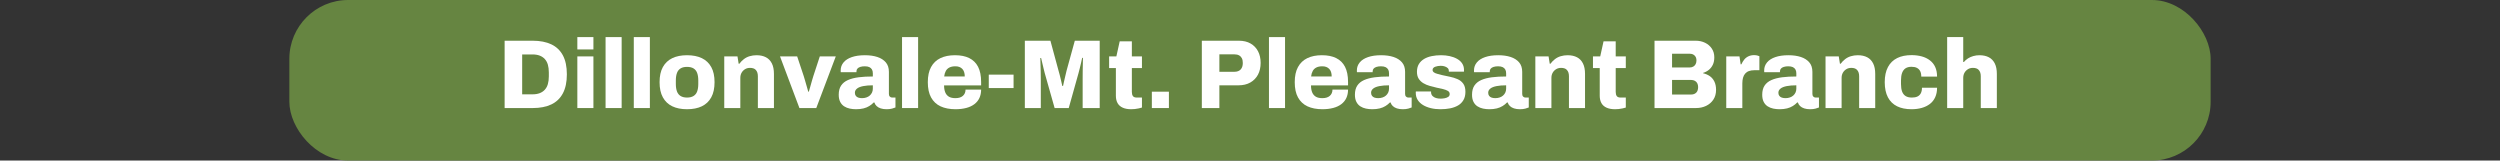 <?xml version="1.0" encoding="UTF-8"?>
<svg id="Layer_2" xmlns="http://www.w3.org/2000/svg" viewBox="0 0 510.18 32.76">
  <rect x="0" y="0" width="510.18" height="32.76" fill="#333333" stroke="none"/>
  <defs>
    <style>
      .cls-1 {
        fill: #668541;
      }

      .cls-2 {
        fill: #fff;
      }

      .cls-3 {
        fill: none;
      }
    </style>
  </defs>
  <g id="Layer_1-2" data-name="Layer_1">
    <rect class="cls-1" x="59.05" width="392.08" height="32.76" rx="12" ry="12"/>
    <g>
      <rect class="cls-3" y="7.57" width="510.18" height="19.4"/>
      <path class="cls-2" d="M102.98,22.05v-13.74h5.74c1.49,0,2.76.25,3.79.74,1.03.49,1.82,1.24,2.36,2.25.54,1.01.81,2.3.81,3.87s-.27,2.85-.81,3.87-1.33,1.78-2.36,2.27c-1.03.49-2.3.74-3.79.74h-5.74ZM106.56,19.25h2.12c.56,0,1.05-.08,1.46-.24.41-.16.76-.39,1.04-.7.28-.31.49-.69.62-1.14s.2-.97.2-1.56v-.84c0-.6-.07-1.13-.2-1.58s-.34-.83-.62-1.14c-.28-.31-.63-.54-1.04-.7-.41-.16-.9-.24-1.46-.24h-2.12v8.14Z"/>
      <path class="cls-2" d="M117.82,10.09v-2.52h3.28v2.52h-3.28ZM117.82,22.05v-10.54h3.28v10.54h-3.28Z"/>
      <path class="cls-2" d="M123.58,22.05V7.57h3.28v14.48h-3.28Z"/>
      <path class="cls-2" d="M129.34,22.05V7.57h3.28v14.48h-3.28Z"/>
      <path class="cls-2" d="M140.2,22.29c-1.17,0-2.18-.2-3.01-.6-.83-.4-1.47-1.01-1.92-1.83-.45-.82-.67-1.85-.67-3.09s.22-2.27.67-3.08c.45-.81,1.09-1.42,1.92-1.82.83-.4,1.84-.6,3.01-.6s2.2.2,3.03.6c.83.4,1.47,1.01,1.92,1.82.45.81.67,1.84.67,3.08s-.22,2.27-.67,3.09c-.45.82-1.09,1.43-1.92,1.83-.83.4-1.84.6-3.03.6ZM140.2,19.91c.55,0,.99-.11,1.33-.32.34-.21.59-.52.74-.93.15-.41.23-.91.23-1.51v-.74c0-.6-.08-1.11-.23-1.52-.15-.41-.4-.72-.74-.93s-.78-.31-1.33-.31-.97.1-1.31.31c-.34.21-.59.52-.74.93-.15.41-.23.92-.23,1.52v.74c0,.6.08,1.1.23,1.51.15.41.4.72.74.93.34.21.78.32,1.31.32Z"/>
      <path class="cls-2" d="M147.8,22.05v-10.54h2.7l.24,1.5h.14c.27-.36.57-.67.92-.94.35-.27.74-.47,1.18-.6.44-.13.91-.2,1.4-.2.76,0,1.4.14,1.93.42.53.28.93.7,1.21,1.26.28.56.42,1.27.42,2.14v6.96h-3.28v-6.5c0-.29-.04-.54-.11-.75-.07-.21-.18-.38-.31-.53-.13-.15-.3-.25-.5-.32-.2-.07-.43-.1-.68-.1-.39,0-.73.09-1.02.27-.29.18-.53.42-.7.72s-.26.65-.26,1.05v6.16h-3.28Z"/>
      <path class="cls-2" d="M163.14,22.05l-3.96-10.54h3.5l1.34,4.02c.07.2.15.49.26.87.11.38.22.77.34,1.18.12.41.23.78.32,1.13h.12c.09-.32.2-.68.31-1.08s.22-.79.33-1.17c.11-.38.2-.69.28-.93l1.32-4.02h3.26l-3.98,10.54h-3.44Z"/>
      <path class="cls-2" d="M174.7,22.29c-.44,0-.87-.04-1.29-.13s-.8-.24-1.14-.46c-.34-.22-.61-.52-.81-.91-.2-.39-.3-.87-.3-1.46,0-.76.16-1.38.48-1.86.32-.48.78-.86,1.39-1.13.61-.27,1.34-.46,2.2-.57.86-.11,1.82-.16,2.89-.16v-.66c0-.31-.06-.56-.18-.77-.12-.21-.3-.37-.53-.48-.23-.11-.54-.17-.93-.17-.35,0-.65.04-.91.12-.26.08-.46.2-.59.35s-.2.34-.2.55v.18h-3.2c-.01-.07-.02-.12-.02-.17v-.19c0-.63.2-1.17.59-1.64.39-.47.96-.83,1.69-1.08s1.62-.38,2.66-.38c.97,0,1.82.12,2.55.36.73.24,1.3.61,1.72,1.1s.63,1.14.63,1.94v4.5c0,.23.06.41.19.54.13.13.28.2.47.2h.68v2.02c-.15.07-.38.14-.69.23-.31.09-.69.13-1.13.13s-.85-.06-1.19-.17-.62-.27-.84-.48c-.22-.21-.37-.45-.45-.73h-.14c-.25.27-.55.51-.89.72-.34.21-.73.38-1.18.49s-.96.17-1.53.17ZM175.92,20.03c.32,0,.61-.05.88-.14.27-.09.5-.22.69-.39.19-.17.35-.37.46-.61.11-.24.17-.5.17-.78v-.7c-.76,0-1.41.05-1.96.16-.55.11-.97.27-1.26.5-.29.23-.44.51-.44.86,0,.25.06.46.19.63.13.17.3.29.51.36.21.07.47.11.76.11Z"/>
      <path class="cls-2" d="M184.08,22.05V7.57h3.28v14.48h-3.28Z"/>
      <path class="cls-2" d="M195,22.29c-1.2,0-2.22-.2-3.06-.59-.84-.39-1.48-1-1.93-1.81-.45-.81-.67-1.85-.67-3.12s.22-2.27.66-3.08,1.07-1.42,1.9-1.82c.83-.4,1.82-.6,2.98-.6s2.12.19,2.91.58c.79.39,1.4.98,1.81,1.78.41.8.62,1.83.62,3.1v.7h-7.56c0,.56.08,1.03.24,1.42.16.39.41.68.74.88.33.2.78.3,1.34.3.33,0,.63-.04.88-.12s.47-.2.64-.35c.17-.15.31-.34.4-.55.09-.21.14-.45.14-.72h3.18c0,.64-.12,1.21-.35,1.71-.23.5-.58.92-1.03,1.26-.45.34-1,.6-1.65.77s-1.38.26-2.19.26ZM192.68,15.61h4.2c0-.35-.04-.65-.13-.91-.09-.26-.21-.48-.38-.65-.17-.17-.37-.3-.6-.39-.23-.09-.5-.13-.81-.13-.48,0-.88.08-1.2.24-.32.16-.57.39-.74.7-.17.31-.29.69-.34,1.14Z"/>
      <path class="cls-2" d="M201.78,17.97v-2.74h5.06v2.74h-5.06Z"/>
      <path class="cls-2" d="M209.14,22.05v-13.74h5.22l1.66,6.12c.07.21.15.5.24.87.09.37.19.75.28,1.15s.17.76.24,1.08h.16c.05-.25.12-.56.2-.91.08-.35.17-.73.26-1.12.09-.39.18-.76.26-1.09l1.68-6.1h5.08v13.74h-3.48v-5.86c0-.57,0-1.15.01-1.74,0-.59.02-1.12.03-1.6s.02-.83.02-1.04h-.16c-.04.2-.1.49-.19.87-.09.38-.18.77-.28,1.18s-.19.76-.27,1.05l-2,7.14h-2.88l-2.02-7.14c-.07-.27-.15-.59-.24-.96-.09-.37-.18-.75-.27-1.14-.09-.39-.16-.71-.23-.98h-.16c.01.35.03.77.04,1.27.01.5.03,1.02.04,1.56.01.54.02,1.05.02,1.53v5.86h-3.26Z"/>
      <path class="cls-2" d="M230.86,22.29c-.68,0-1.26-.1-1.73-.31-.47-.21-.83-.52-1.06-.93-.23-.41-.35-.91-.35-1.5v-5.66h-1.38v-2.38h1.48l.68-3.08h2.48v3.08h2.06v2.38h-2.06v4.86c0,.37.07.66.22.86.15.2.41.3.8.3h1.04v2.04c-.17.05-.39.11-.65.17-.26.06-.52.1-.79.13-.27.03-.51.04-.74.04Z"/>
      <path class="cls-2" d="M235.06,22.05v-3.34h3.48v3.34h-3.48Z"/>
      <path class="cls-2" d="M245.26,22.05v-13.74h7.56c.93,0,1.73.19,2.39.57.66.38,1.17.91,1.52,1.58.35.67.53,1.46.53,2.37s-.18,1.74-.55,2.42c-.37.68-.89,1.21-1.56,1.59-.67.38-1.48.57-2.41.57h-3.9v4.64h-3.58ZM248.84,14.65h3.06c.56,0,.99-.16,1.28-.47.29-.31.44-.75.44-1.31,0-.4-.06-.73-.19-.98-.13-.25-.32-.45-.57-.59-.25-.14-.57-.21-.96-.21h-3.06v3.56Z"/>
      <path class="cls-2" d="M258.96,22.05V7.57h3.28v14.48h-3.28Z"/>
      <path class="cls-2" d="M269.88,22.29c-1.2,0-2.22-.2-3.06-.59-.84-.39-1.48-1-1.93-1.81-.45-.81-.67-1.85-.67-3.12s.22-2.27.66-3.08c.44-.81,1.07-1.42,1.9-1.82.83-.4,1.82-.6,2.98-.6s2.12.19,2.91.58c.79.39,1.4.98,1.81,1.78.41.8.62,1.83.62,3.1v.7h-7.56c0,.56.08,1.03.24,1.42.16.39.41.68.74.88s.78.3,1.34.3c.33,0,.63-.04.88-.12.25-.08.47-.2.64-.35.17-.15.31-.34.4-.55.09-.21.14-.45.14-.72h3.18c0,.64-.12,1.21-.35,1.71-.23.5-.58.92-1.03,1.26s-1,.6-1.65.77-1.38.26-2.19.26ZM267.56,15.61h4.2c0-.35-.04-.65-.13-.91-.09-.26-.21-.48-.38-.65-.17-.17-.37-.3-.6-.39-.23-.09-.5-.13-.81-.13-.48,0-.88.08-1.2.24-.32.16-.57.39-.74.7-.17.31-.29.69-.34,1.14Z"/>
      <path class="cls-2" d="M280.04,22.29c-.44,0-.87-.04-1.29-.13s-.8-.24-1.14-.46c-.34-.22-.61-.52-.81-.91s-.3-.87-.3-1.46c0-.76.16-1.38.48-1.86s.78-.86,1.39-1.13c.61-.27,1.34-.46,2.2-.57.86-.11,1.82-.16,2.89-.16v-.66c0-.31-.06-.56-.18-.77-.12-.21-.3-.37-.53-.48-.23-.11-.54-.17-.93-.17-.35,0-.65.04-.91.12-.26.08-.46.2-.59.35-.13.15-.2.34-.2.55v.18h-3.2c-.01-.07-.02-.12-.02-.17v-.19c0-.63.2-1.17.59-1.64s.96-.83,1.69-1.08,1.62-.38,2.66-.38c.97,0,1.82.12,2.55.36.73.24,1.3.61,1.72,1.1s.63,1.14.63,1.94v4.5c0,.23.06.41.19.54.13.13.28.2.47.2h.68v2.02c-.15.07-.38.14-.69.23-.31.09-.69.13-1.13.13s-.85-.06-1.19-.17-.62-.27-.84-.48c-.22-.21-.37-.45-.45-.73h-.14c-.25.27-.55.51-.89.72-.34.21-.73.38-1.18.49-.45.11-.96.17-1.53.17ZM281.26,20.03c.32,0,.61-.05.88-.14.27-.09.5-.22.69-.39.19-.17.35-.37.46-.61.11-.24.17-.5.17-.78v-.7c-.76,0-1.41.05-1.96.16-.55.11-.97.27-1.26.5-.29.23-.44.51-.44.86,0,.25.06.46.19.63.13.17.3.29.51.36.21.07.47.11.76.11Z"/>
      <path class="cls-2" d="M293.94,22.29c-.69,0-1.34-.07-1.95-.22-.61-.15-1.14-.36-1.6-.64-.46-.28-.82-.63-1.08-1.04-.26-.41-.39-.89-.39-1.44v-.15s0-.09.02-.13h3.1v.18c.01.29.11.54.29.73.18.19.42.33.71.42.29.09.61.13.96.13.25,0,.52-.03.81-.08.29-.05.53-.15.73-.28.2-.13.3-.33.3-.58,0-.28-.12-.49-.37-.64-.25-.15-.57-.27-.98-.37-.41-.1-.84-.2-1.31-.29-.47-.11-.94-.23-1.41-.36s-.91-.32-1.3-.55-.71-.54-.95-.91c-.24-.37-.36-.85-.36-1.42,0-.61.13-1.14.39-1.57.26-.43.62-.78,1.07-1.05.45-.27.98-.46,1.57-.58.59-.12,1.22-.18,1.89-.18.61,0,1.2.06,1.75.18.55.12,1.05.3,1.5.55.45.25.8.56,1.05.94.25.38.38.82.38,1.33,0,.07,0,.14,0,.21,0,.07-.01.12-.01.15h-3.08v-.16c0-.23-.07-.41-.22-.56-.15-.15-.35-.26-.6-.35-.25-.09-.53-.13-.84-.13-.2,0-.4.02-.59.05-.19.03-.37.08-.53.14s-.29.14-.39.25c-.1.11-.15.24-.15.4,0,.2.09.36.26.49.17.13.41.23.71.31s.63.17.99.26c.49.11,1.01.22,1.56.33.55.11,1.06.27,1.55.48.49.21.88.51,1.18.92.3.41.45.96.45,1.67,0,.67-.13,1.23-.4,1.69-.27.46-.63.83-1.1,1.1-.47.27-1.01.47-1.62.59s-1.27.18-1.98.18Z"/>
      <path class="cls-2" d="M303.94,22.29c-.44,0-.87-.04-1.29-.13s-.8-.24-1.14-.46c-.34-.22-.61-.52-.81-.91-.2-.39-.3-.87-.3-1.46,0-.76.16-1.38.48-1.86s.78-.86,1.39-1.13c.61-.27,1.34-.46,2.2-.57.86-.11,1.82-.16,2.89-.16v-.66c0-.31-.06-.56-.18-.77-.12-.21-.3-.37-.53-.48-.23-.11-.54-.17-.93-.17-.35,0-.65.04-.91.12s-.46.2-.59.35c-.13.15-.2.34-.2.55v.18h-3.2c-.01-.07-.02-.12-.02-.17v-.19c0-.63.2-1.17.59-1.64s.96-.83,1.69-1.08c.73-.25,1.62-.38,2.66-.38.97,0,1.82.12,2.55.36.73.24,1.3.61,1.72,1.1s.63,1.14.63,1.94v4.5c0,.23.06.41.19.54.13.13.28.2.47.2h.68v2.02c-.15.07-.38.14-.69.23-.31.09-.69.13-1.13.13s-.85-.06-1.19-.17-.62-.27-.84-.48c-.22-.21-.37-.45-.45-.73h-.14c-.25.27-.55.51-.89.72-.34.21-.73.38-1.18.49-.45.11-.96.17-1.53.17ZM305.16,20.03c.32,0,.61-.05.88-.14.27-.09.5-.22.69-.39.19-.17.35-.37.46-.61.11-.24.17-.5.17-.78v-.7c-.76,0-1.41.05-1.96.16-.55.11-.97.27-1.26.5-.29.23-.44.51-.44.86,0,.25.06.46.19.63.13.17.3.29.51.36.21.07.47.11.76.11Z"/>
      <path class="cls-2" d="M313.32,22.05v-10.54h2.7l.24,1.5h.14c.27-.36.57-.67.92-.94.35-.27.74-.47,1.18-.6.44-.13.91-.2,1.4-.2.76,0,1.4.14,1.93.42.53.28.93.7,1.21,1.26s.42,1.27.42,2.14v6.96h-3.28v-6.5c0-.29-.04-.54-.11-.75-.07-.21-.18-.38-.31-.53-.13-.15-.3-.25-.5-.32-.2-.07-.43-.1-.68-.1-.39,0-.73.09-1.02.27-.29.18-.53.42-.7.72-.17.3-.26.65-.26,1.05v6.16h-3.28Z"/>
      <path class="cls-2" d="M329.6,22.29c-.68,0-1.26-.1-1.73-.31s-.83-.52-1.06-.93c-.23-.41-.35-.91-.35-1.5v-5.66h-1.38v-2.38h1.48l.68-3.08h2.48v3.08h2.06v2.38h-2.06v4.86c0,.37.07.66.22.86.15.2.41.3.8.3h1.04v2.04c-.17.05-.39.11-.65.17-.26.06-.52.1-.79.13-.27.03-.51.04-.74.04Z"/>
      <path class="cls-2" d="M337.64,22.05v-13.74h8.4c.71,0,1.35.14,1.92.42.57.28,1.03.67,1.37,1.18.34.51.51,1.1.51,1.78,0,.6-.1,1.11-.31,1.54-.21.43-.48.77-.82,1.04s-.72.47-1.15.6v.08c.49.11.94.3,1.34.57.4.27.72.64.95,1.11s.35,1.03.35,1.7c0,.79-.19,1.46-.56,2.01-.37.55-.87.98-1.48,1.27s-1.3.44-2.06.44h-8.46ZM341.22,13.77h3.58c.29,0,.54-.06.75-.18.21-.12.37-.29.48-.5s.17-.47.17-.76c0-.43-.13-.76-.38-1-.25-.24-.57-.36-.96-.36h-3.64v2.8ZM341.22,19.29h3.9c.43,0,.77-.13,1.03-.38s.39-.64.39-1.16c0-.28-.06-.53-.17-.75-.11-.22-.28-.39-.5-.51-.22-.12-.49-.18-.81-.18h-3.84v2.98Z"/>
      <path class="cls-2" d="M352.28,22.05v-10.54h2.7l.24,1.62h.14c.16-.36.36-.68.59-.97.23-.29.52-.51.86-.67.34-.16.72-.24,1.13-.24.24,0,.46.02.66.07.2.05.35.1.44.15v2.86h-1.04c-.41,0-.78.06-1.09.17s-.57.29-.77.52c-.2.23-.35.52-.44.85-.09.33-.14.72-.14,1.16v5.02h-3.28Z"/>
      <path class="cls-2" d="M363.16,22.29c-.44,0-.87-.04-1.29-.13s-.8-.24-1.14-.46c-.34-.22-.61-.52-.81-.91-.2-.39-.3-.87-.3-1.46,0-.76.16-1.38.48-1.86s.78-.86,1.39-1.13c.61-.27,1.34-.46,2.2-.57.86-.11,1.82-.16,2.89-.16v-.66c0-.31-.06-.56-.18-.77-.12-.21-.3-.37-.53-.48-.23-.11-.54-.17-.93-.17-.35,0-.65.04-.91.12s-.46.2-.59.35c-.13.15-.2.34-.2.55v.18h-3.2c-.01-.07-.02-.12-.02-.17v-.19c0-.63.2-1.17.59-1.64s.96-.83,1.69-1.08c.73-.25,1.62-.38,2.66-.38.97,0,1.82.12,2.55.36.73.24,1.3.61,1.72,1.1s.63,1.14.63,1.94v4.5c0,.23.06.41.19.54.13.13.28.2.47.2h.68v2.02c-.15.07-.38.14-.69.23-.31.09-.69.13-1.13.13s-.85-.06-1.19-.17-.62-.27-.84-.48c-.22-.21-.37-.45-.45-.73h-.14c-.25.27-.55.51-.89.72-.34.21-.73.38-1.18.49-.45.11-.96.17-1.53.17ZM364.38,20.03c.32,0,.61-.05.88-.14.27-.09.5-.22.69-.39.19-.17.35-.37.46-.61.11-.24.17-.5.17-.78v-.7c-.76,0-1.41.05-1.96.16-.55.11-.97.27-1.26.5-.29.23-.44.51-.44.86,0,.25.06.46.19.63.13.17.3.29.51.36.21.07.47.11.76.11Z"/>
      <path class="cls-2" d="M372.54,22.05v-10.54h2.7l.24,1.5h.14c.27-.36.57-.67.92-.94.35-.27.74-.47,1.18-.6.44-.13.91-.2,1.4-.2.76,0,1.4.14,1.93.42.53.28.93.7,1.21,1.26s.42,1.27.42,2.14v6.96h-3.28v-6.5c0-.29-.04-.54-.11-.75-.07-.21-.18-.38-.31-.53-.13-.15-.3-.25-.5-.32-.2-.07-.43-.1-.68-.1-.39,0-.73.09-1.02.27-.29.18-.53.42-.7.72-.17.3-.26.65-.26,1.05v6.16h-3.28Z"/>
      <path class="cls-2" d="M390.1,22.29c-1.16,0-2.15-.2-2.96-.6s-1.44-1.01-1.87-1.83c-.43-.82-.65-1.85-.65-3.09s.22-2.27.66-3.09c.44-.82,1.07-1.43,1.88-1.83.81-.4,1.79-.6,2.94-.6.75,0,1.44.09,2.07.26.63.17,1.19.44,1.66.8.47.36.84.81,1.09,1.36.25.55.38,1.2.38,1.96h-3.22c0-.45-.08-.83-.23-1.12-.15-.29-.38-.51-.67-.66-.29-.15-.66-.22-1.1-.22-.51,0-.92.11-1.23.32-.31.21-.54.53-.69.94-.15.41-.22.93-.22,1.54v.72c0,.6.07,1.11.22,1.52.15.41.39.72.72.93s.76.31,1.28.31c.45,0,.83-.07,1.13-.21s.53-.36.69-.66c.16-.3.24-.68.24-1.13h3.08c0,.73-.13,1.38-.38,1.93-.25.55-.61,1.01-1.08,1.37-.47.36-1.02.63-1.66.81-.64.18-1.33.27-2.08.27Z"/>
      <path class="cls-2" d="M397.36,22.05V7.57h3.28v5.08h.14c.23-.28.5-.52.83-.73.33-.21.69-.37,1.09-.48s.81-.17,1.24-.17c.76,0,1.4.14,1.93.42.53.28.93.7,1.21,1.26s.42,1.27.42,2.14v6.96h-3.28v-6.5c0-.29-.04-.54-.11-.75-.07-.21-.18-.38-.31-.53-.13-.15-.3-.25-.5-.32-.2-.07-.43-.1-.68-.1-.39,0-.73.09-1.02.27-.29.18-.53.42-.7.72-.17.3-.26.65-.26,1.05v6.16h-3.28Z"/>
    </g>
  </g>
</svg>